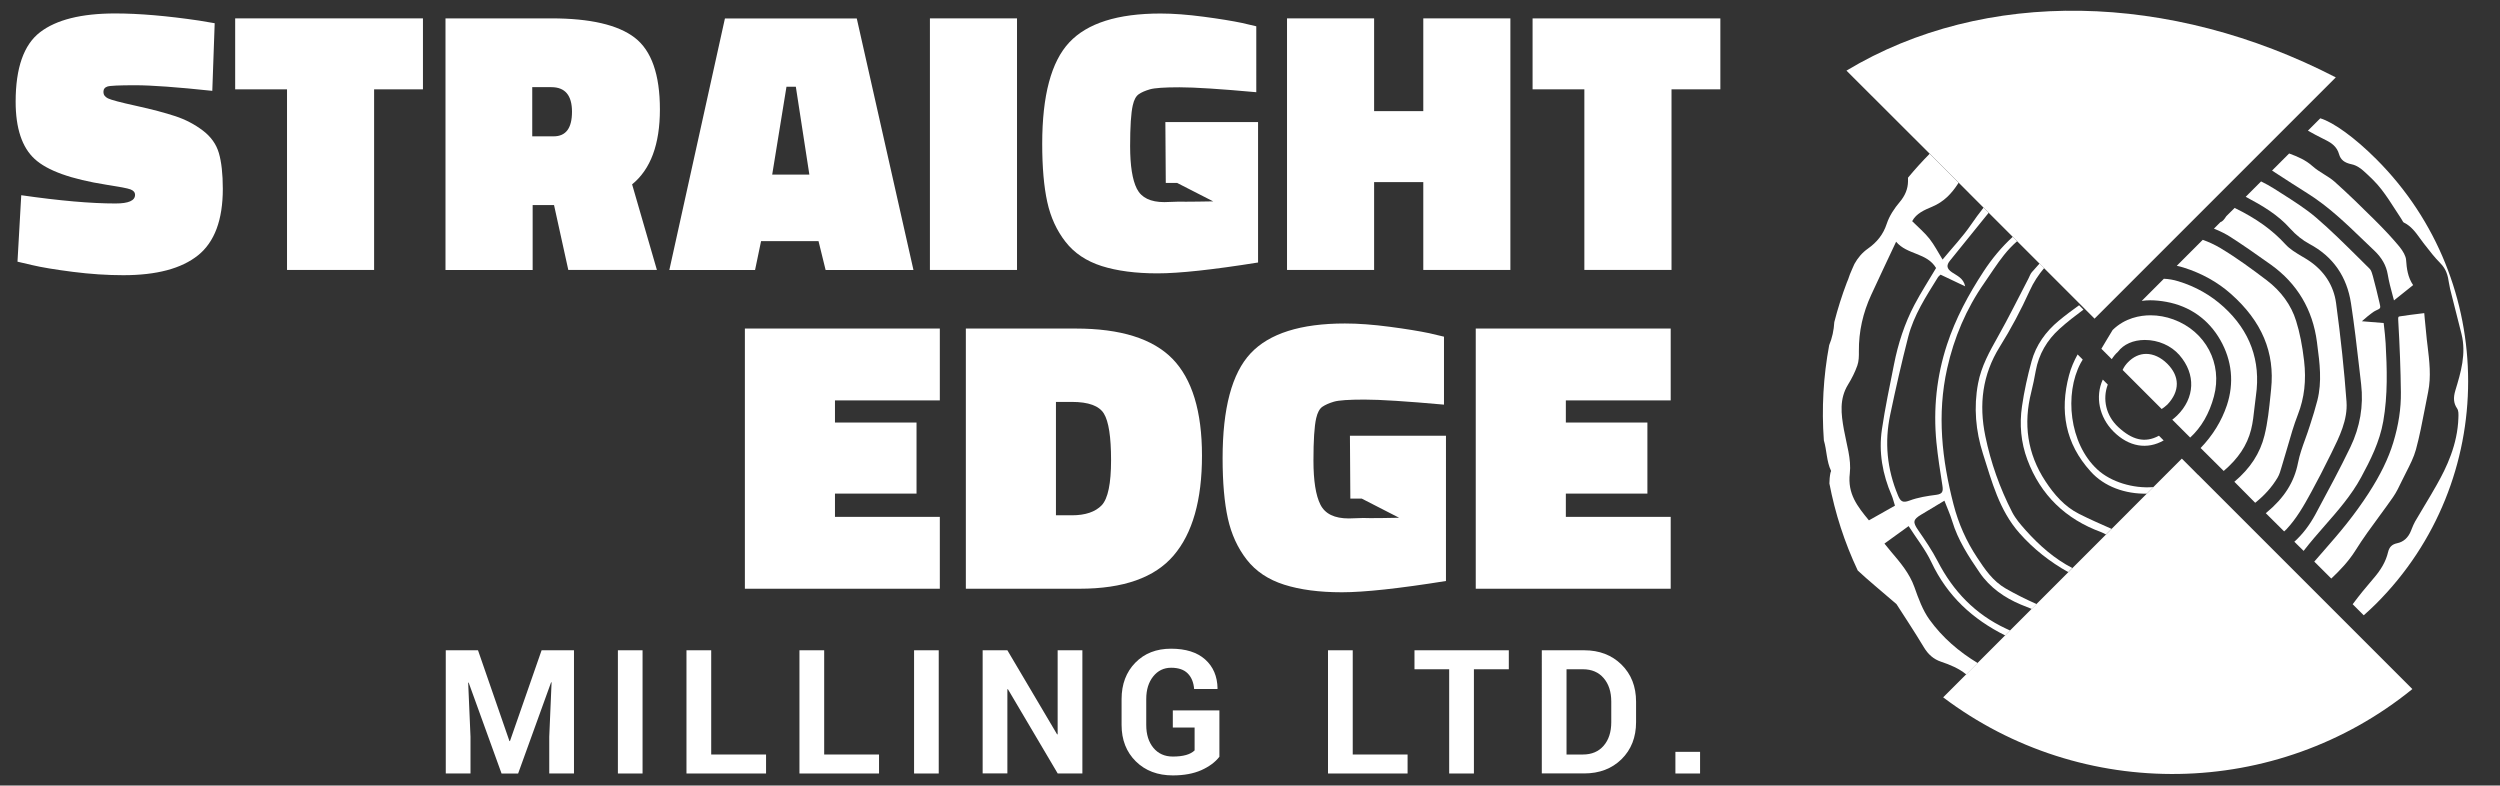 <?xml version="1.0" encoding="utf-8"?>
<!-- Generator: Adobe Illustrator 24.1.0, SVG Export Plug-In . SVG Version: 6.00 Build 0)  -->
<svg version="1.1" id="Layer_1" xmlns="http://www.w3.org/2000/svg" xmlns:xlink="http://www.w3.org/1999/xlink" x="0px" y="0px"
	 viewBox="0 0 366 115" style="enable-background:new 0 0 366 115;" xml:space="preserve">
<rect x="0" y="0" width="366" height="115" fill="#333333" stroke="none"/>
<style type="text/css">
	.st0{fill:#FFFFFF;}
</style>
<g>
	<path class="st0" d="M31.08,13.3c-5.17-0.55-8.93-0.82-11.27-0.82s-3.71,0.06-4.09,0.19c-0.39,0.13-0.58,0.39-0.58,0.8
		c0,0.4,0.22,0.71,0.66,0.93c0.44,0.22,1.82,0.59,4.15,1.1c2.33,0.51,4.23,1.02,5.72,1.51c1.48,0.49,2.82,1.19,4.01,2.09
		c1.19,0.9,1.98,2,2.36,3.3c0.38,1.3,0.58,3.05,0.58,5.25c0,4.54-1.21,7.79-3.63,9.73c-2.42,1.94-6.06,2.91-10.94,2.91
		c-2.35,0-4.81-0.16-7.39-0.49c-2.58-0.33-4.57-0.66-5.96-0.99l-2.14-0.5l0.55-9.73c5.61,0.81,10.21,1.21,13.8,1.21
		c1.91,0,2.86-0.42,2.86-1.26c0-0.37-0.22-0.63-0.66-0.8c-0.44-0.17-1.63-0.39-3.57-0.69c-5.13-0.81-8.62-2.06-10.47-3.77
		c-1.85-1.7-2.78-4.5-2.78-8.38c0-4.95,1.19-8.34,3.57-10.17c2.38-1.83,6.05-2.75,11-2.75c3.48,0,7.57,0.35,12.26,1.04l2.31,0.39
		L31.08,13.3z"/>
	<path class="st0" d="M34.43,13.08V2.69h27.49v10.39h-7.15v26.44H42.02V13.08H34.43z"/>
	<path class="st0" d="M81.11,30.02h-3.13v9.51H65.22V2.69h15.5c5.68,0,9.75,0.94,12.21,2.83c2.45,1.89,3.68,5.39,3.68,10.5
		c0,5.11-1.36,8.77-4.07,10.97l3.63,12.53H83.2L81.11,30.02z M81.05,19.96c1.8,0,2.69-1.2,2.69-3.6c0-2.4-1.01-3.6-3.02-3.6h-2.8
		v7.2H81.05z"/>
	<path class="st0" d="M97.99,39.53l8.14-36.83h19.3l8.3,36.83h-12.86l-1.04-4.23h-8.41l-0.88,4.23H97.99z M115.14,12.7l-2.09,12.86
		h5.44l-1.98-12.86H115.14z"/>
	<path class="st0" d="M136.14,39.53V2.69h12.75v36.83H136.14z"/>
	<path class="st0" d="M208.37,39.53V26.66h-7.2v12.86h-12.75V2.69h12.75v13.58h7.2V2.69h12.75v36.83H208.37z"/>
	<path class="st0" d="M224.37,13.08V2.69h27.49v10.39h-7.15v26.44h-12.76V13.08H224.37z"/>
</g>
<g>
	<path class="st0" d="M109.05,86.19V48.1h28.54v10.52h-15.35v3.24h11.94v10.4h-11.94v3.41h15.35v10.52H109.05z"/>
	<path class="st0" d="M158.06,86.19H141.4V48.1h16.09c6.56,0,11.27,1.48,14.16,4.43c2.88,2.96,4.32,7.69,4.32,14.18
		c0,6.5-1.38,11.37-4.15,14.61C169.05,84.57,164.46,86.19,158.06,86.19z M162.66,67.37c0-3.41-0.35-5.68-1.05-6.82
		c-0.7-1.14-2.26-1.71-4.69-1.71h-2.33v16.6h2.33c1.97,0,3.43-0.49,4.38-1.48C162.21,72.98,162.66,70.78,162.66,67.37z"/>
	<path class="st0" d="M216.05,86.19V48.1h28.54v10.52h-15.35v3.24h11.94v10.4h-11.94v3.41h15.35v10.52H216.05z"/>
</g>
<g>
	<path class="st0" d="M65.26,95.2h4.72l4.6,13.29h0.08l4.63-13.29h4.74v18.04h-3.62v-5.38l0.34-7.96l-0.07-0.01l-4.83,13.36h-2.42
		l-4.82-13.32l-0.07,0.01l0.34,7.92v5.38h-3.62V95.2z"/>
	<path class="st0" d="M94.07,95.2v18.04h-3.61V95.2H94.07z"/>
	<path class="st0" d="M104.12,95.2v15.26h8.03v2.78h-11.65V95.2H104.12z"/>
	<path class="st0" d="M120.66,95.2v15.26h8.03v2.78h-11.65V95.2H120.66z"/>
	<path class="st0" d="M137.43,95.2v18.04h-3.61V95.2H137.43z"/>
	<path class="st0" d="M158.46,95.2v18.04h-3.61l-7.29-12.34l-0.08,0.01v12.32h-3.62V95.2h3.62l7.28,12.31l0.08-0.01V95.2H158.46z"/>
	<path class="st0" d="M178.52,103.99v6.8c-0.61,0.79-1.49,1.44-2.64,1.96c-1.16,0.51-2.55,0.77-4.17,0.77
		c-2.22,0-4.03-0.68-5.42-2.05c-1.39-1.37-2.09-3.15-2.09-5.34v-3.77c0-2.19,0.67-3.97,2.01-5.34s3.08-2.05,5.23-2.05
		c2.14,0,3.81,0.52,4.99,1.57s1.79,2.47,1.82,4.26l-0.03,0.07h-3.4c-0.08-0.98-0.4-1.75-0.95-2.29c-0.55-0.55-1.36-0.82-2.42-0.82
		c-1.06,0-1.94,0.42-2.62,1.27c-0.68,0.85-1.02,1.95-1.02,3.31v3.8c0,1.39,0.35,2.5,1.05,3.35c0.7,0.84,1.65,1.27,2.84,1.27
		c1.52,0,2.58-0.3,3.19-0.9v-3.35h-3.19v-2.51H178.52z"/>
	<path class="st0" d="M198.04,95.2v15.26h8.03v2.78h-11.65V95.2H198.04z"/>
	<path class="st0" d="M220.89,95.2v2.78h-5.11v15.26h-3.62V97.98h-5.08V95.2H220.89z"/>
	<path class="st0" d="M231.92,113.23h-6.2V95.2h6.2c2.23,0,4.05,0.7,5.47,2.1c1.42,1.4,2.13,3.21,2.13,5.43v2.99
		c0,2.22-0.71,4.03-2.13,5.43C235.97,112.54,234.15,113.23,231.92,113.23z M231.74,97.98h-2.4v12.48h2.4c1.28,0,2.3-0.43,3.04-1.29
		c0.74-0.86,1.11-2.01,1.11-3.44v-3.02c0-1.42-0.37-2.57-1.11-3.43C234.04,98.41,233.02,97.98,231.74,97.98z"/>
	<path class="st0" d="M248.89,110.07v3.17h-3.61v-3.17H248.89z"/>
</g>
<path class="st0" d="M170.61,17.87l0.06,8.91h1.64c0,0,0-0.01,0-0.01l5.3,2.71c0,0-4.12,0.08-5.29,0.04v0.01l-1.87,0.06
	c-2.02,0-3.35-0.65-4.01-1.95c-0.66-1.3-0.99-3.38-0.99-6.24s0.13-4.86,0.39-5.99c0.18-0.81,0.48-1.35,0.88-1.62
	c0.4-0.28,0.94-0.51,1.62-0.71c0.68-0.2,2.13-0.3,4.34-0.3s5.96,0.24,11.24,0.72V3.85l-2.09-0.49c-1.39-0.29-3.26-0.6-5.61-0.91
	c-2.35-0.31-4.45-0.47-6.32-0.47c-6.27,0-10.72,1.41-13.36,4.23c-2.64,2.82-3.96,7.77-3.96,14.84c0,3.45,0.25,6.29,0.74,8.52
	c0.49,2.24,1.38,4.18,2.67,5.83c1.28,1.65,3.05,2.83,5.3,3.55c2.25,0.71,4.97,1.07,8.16,1.07s8.1-0.53,14.73-1.59V17.87H170.61z"/>
<path class="st0" d="M197.63,63.79l0.06,9.21h1.67c0,0,0-0.01,0-0.01l0.01,0.01h0.02v0.01l5.44,2.79c0,0-4.53,0.1-5.44,0.03v0.01
	l-1.93,0.06c-2.09,0-3.47-0.67-4.15-2.02c-0.68-1.34-1.02-3.5-1.02-6.45c0-2.96,0.13-5.02,0.4-6.2c0.19-0.83,0.49-1.39,0.91-1.68
	c0.42-0.28,0.97-0.53,1.68-0.74c0.7-0.21,2.2-0.31,4.49-0.31s6.17,0.25,11.63,0.74v-9.95l-2.16-0.51c-1.44-0.3-3.37-0.62-5.8-0.94
	c-2.43-0.32-4.6-0.48-6.54-0.48c-6.48,0-11.09,1.46-13.82,4.38c-2.73,2.92-4.09,8.04-4.09,15.35c0,3.56,0.26,6.5,0.77,8.81
	c0.51,2.31,1.43,4.32,2.76,6.03c1.33,1.71,3.16,2.93,5.49,3.67c2.33,0.74,5.14,1.11,8.44,1.11s8.38-0.55,15.24-1.65V63.79H197.63z"
	/>
<path class="st0" d="M321.74,69.47L321.28,69l-0.18-0.18l-1.68-1.68l-4.16,4.16l-0.96,0.96l-5.16,5.17l-0.82,0.82l-4.92,4.92
	l-0.6,0.6l-4.65,4.65l-0.71,0.71l-3.16,3.16l-0.72,0.72l-4.03,4.03l-1.67,1.67l-2.5,2.5l-0.88,0.88
	c20.34,15.35,48.77,14.96,68.69-1.21l-31.39-31.39L321.74,69.47z"/>
<path class="st0" d="M290.39,30.4l0.75,0.75l3.52,3.52l0.64,0.64l3.28,3.28l0.67,0.67l4.54,4.54l2.85,2.85l35.32-35.32
	c-24.23-12.5-51.37-13.17-71.64-0.99L282.5,22.5l4.24,4.24L290.39,30.4z"/>
<g>
	<path class="st0" d="M289.45,81.62c-1.58-2.38-2.73-4.97-3.45-7.76c-1.7-6.58-2.44-13.19-0.94-19.9c1.01-4.53,2.79-8.74,5.46-12.56
		c0.95-1.36,1.83-2.77,2.86-4.06c0.59-0.75,1.24-1.42,1.93-2.03l-0.64-0.64c-1.62,1.48-3.04,3.18-4.28,5.08
		c-2.2,3.36-4.09,6.87-5.35,10.7c-1.53,4.66-2.02,9.43-1.55,14.29c0.21,2.13,0.55,4.25,0.88,6.37c0.12,0.78,0.05,1.21-0.89,1.33
		c-1.33,0.17-2.69,0.38-3.94,0.85c-0.99,0.37-1.31,0.11-1.67-0.75c-1.61-3.84-2-7.8-1.14-11.85c0.8-3.81,1.66-7.6,2.63-11.37
		c0.82-3.19,2.62-5.93,4.33-8.69c0.12-0.2,0.34-0.35,0.41-0.42c1.3,0.62,2.37,1.13,3.6,1.71c-0.25-1.22-1.22-1.56-1.94-2.06
		c-0.78-0.54-0.84-1.02-0.27-1.72c1.89-2.32,3.76-4.66,5.65-6.99l-0.75-0.75c-0.64,0.81-1.25,1.64-1.84,2.5
		c-1.21,1.77-2.71,3.34-4.16,5.1c-0.67-1.09-1.21-2.15-1.92-3.05c-0.71-0.9-1.61-1.65-2.53-2.57c0.6-1.15,1.82-1.65,2.91-2.11
		c1.72-0.72,2.85-1.9,3.84-3.44c0.02-0.03,0.03-0.05,0.05-0.08l-4.24-4.24c-1.12,1.13-2.17,2.3-3.17,3.5c0,0.18,0,0.36,0,0.54
		c-0.01,1.09-0.43,2.1-1.2,3.01c-0.8,0.94-1.53,2.04-1.91,3.19c-0.52,1.59-1.44,2.71-2.75,3.64c-0.87,0.61-1.5,1.38-1.99,2.26
		c-0.22,0.5-0.45,1-0.65,1.5c-0.03,0.09-0.07,0.17-0.09,0.25c-0.1,0.33-0.23,0.65-0.37,0.97c-0.72,1.9-1.33,3.83-1.83,5.78
		c-0.07,1.2-0.31,2.32-0.75,3.38c-0.86,4.6-1.12,9.28-0.78,13.94c0.44,1.47,0.38,3.06,1.05,4.45c0.03,0.07-0.06,0.19-0.08,0.28
		c-0.11,0.53-0.15,1.06-0.16,1.58c0.84,4.37,2.22,8.65,4.15,12.74c1.57,1.47,3.31,2.88,5.67,4.92c0.98,1.53,2.56,3.91,4.03,6.35
		c0.61,1.01,1.39,1.71,2.48,2.08c1.34,0.45,2.63,0.98,3.71,1.87l1.67-1.67c-2.75-1.66-5.16-3.73-7.06-6.36
		c-1-1.39-1.62-3.11-2.2-4.75c-0.73-2.05-2.09-3.63-3.46-5.24c-0.29-0.34-0.56-0.69-0.93-1.14c1.16-0.84,2.23-1.62,3.54-2.56
		c1.16,1.82,2.46,3.44,3.32,5.26c2.35,5,6.07,8.38,10.82,10.75l0.72-0.72c-0.2-0.09-0.4-0.19-0.6-0.28
		c-4.51-2.1-7.74-5.47-10.01-9.87c-0.82-1.59-1.85-3.09-2.87-4.57c-0.78-1.14-0.76-1.52,0.46-2.25c1.08-0.65,2.15-1.29,3.4-2.04
		c0.38,0.99,0.83,1.97,1.14,2.99c0.84,2.79,2.4,5.17,4.02,7.54c1.5,2.2,3.66,3.68,6.01,4.67c0.54,0.23,1.08,0.44,1.62,0.65
		l0.71-0.71c-1.54-0.69-3.06-1.44-4.54-2.29C291.74,85.06,290.58,83.34,289.45,81.62z M273.61,76.18c-1.68-2.04-3.15-3.88-2.8-6.86
		c0.25-2.09-0.49-4.31-0.87-6.46c-0.4-2.25-0.68-4.45,0.61-6.55c0.54-0.88,1.02-1.82,1.36-2.79c0.23-0.64,0.24-1.39,0.23-2.09
		c-0.03-2.9,0.6-5.65,1.81-8.27c1.17-2.54,2.37-5.07,3.64-7.77c1.6,1.93,4.52,1.59,5.85,3.85c-1.06,1.79-2.2,3.55-3.17,5.39
		c-1.44,2.74-2.39,5.68-2.99,8.72c-0.63,3.17-1.3,6.33-1.77,9.52c-0.49,3.33,0.09,6.57,1.43,9.66c0.18,0.41,0.27,0.85,0.48,1.5
		C276.2,74.73,274.95,75.43,273.61,76.18z"/>
	<path class="st0" d="M310.12,62.53c-1.83-1.69-2.33-4.12-1.54-6.23l-0.73-0.73c-1.14,2.5-0.53,5.51,1.57,7.61
		c2.25,2.25,4.94,2.67,7.34,1.3l-0.69-0.69C314,64.91,312.14,64.4,310.12,62.53z"/>
	<path class="st0" d="M296.56,77.63c-0.73-0.82-1.48-1.68-1.98-2.65c-1.81-3.53-3.13-7.25-3.93-11.14
		c-0.95-4.62-0.44-8.98,2.12-13.08c1.64-2.62,3.1-5.38,4.38-8.2c0.56-1.24,1.27-2.31,2.11-3.31l-0.67-0.67
		c-0.38,0.42-0.76,0.84-1.13,1.27c-0.22,0.26-0.33,0.61-0.49,0.92c-1.48,2.83-2.89,5.71-4.46,8.49c-1.23,2.19-2.45,4.36-2.92,6.87
		c-0.66,3.5-0.35,6.96,0.72,10.31c1.3,4.07,2.38,8.26,5.33,11.6c2.07,2.34,4.46,4.21,7.15,5.72l0.6-0.6
		C300.81,81.83,298.57,79.88,296.56,77.63z"/>
	<path class="st0" d="M302.9,54.96c-1.38,5.21-0.55,9.97,3.16,14.05c1.98,2.24,5.1,3.33,8.24,3.26l0.96-0.96
		c-2.96,0.24-6.23-0.75-8.2-2.57c-4.16-3.85-4.82-11.09-2.47-15.55c0.1-0.19,0.21-0.37,0.32-0.55l-0.75-0.75
		C303.64,52.84,303.19,53.85,302.9,54.96z"/>
	<path class="st0" d="M299.44,70.44c-2.65-4.04-3.24-8.4-2.06-13.05c0.26-1.02,0.46-2.05,0.65-3.08c0.44-2.46,1.67-4.53,3.48-6.16
		c1.11-1.01,2.3-1.92,3.51-2.82l-0.64-0.64c-1.02,0.73-2.03,1.48-2.99,2.28c-1.88,1.56-3.32,3.54-3.97,5.93
		c-0.59,2.16-1.08,4.36-1.4,6.58c-0.39,2.64-0.16,5.29,0.78,7.81c1.94,5.2,5.63,8.72,10.8,10.61c0.23,0.08,0.47,0.22,0.72,0.35
		l0.82-0.82c-1.6-0.71-3.21-1.41-4.77-2.2C302.25,74.16,300.73,72.41,299.44,70.44z"/>
</g>
<g>
	<path class="st0" d="M350.32,43.39c-0.31-1.15-0.59-2.2-0.76-3.23c-0.22-1.3-0.86-2.42-1.94-3.45c-0.48-0.46-1.62-1.55-1.62-1.55
		c-2.51-2.42-5.1-4.92-8.16-6.84c-1.57-0.99-3.13-1.99-4.66-2.99l-0.55-0.36l2.5-2.5c1.23,0.45,2.41,0.95,3.39,1.83
		c0.54,0.48,1.14,0.86,1.72,1.22c0.53,0.33,1.08,0.67,1.53,1.07c2.05,1.83,4.01,3.75,5.84,5.57c1.54,1.53,2.66,2.74,3.64,3.92
		c0.59,0.72,0.96,1.43,1,1.95c0.09,1.3,0.25,2.56,1.03,3.71l-2.8,2.24L350.32,43.39z"/>
	<g>
		<g>
			<path class="st0" d="M347.89,23.3c-3.15-3.15-6.27-5.4-8.2-5.98l-1.81,1.81c0.73,0.42,1.48,0.81,2.22,1.18l0.53,0.27
				c0.63,0.32,1.5,0.87,1.81,2c0.23,0.81,0.78,1.25,1.83,1.47c0.76,0.15,1.43,0.68,1.76,0.98c0.91,0.82,1.86,1.71,2.63,2.72
				c0.73,0.95,1.39,1.96,2.02,2.95c0.28,0.43,0.56,0.86,0.84,1.29c0.05,0.08,0.1,0.17,0.15,0.25c0.08,0.14,0.17,0.31,0.25,0.34
				c1.07,0.52,1.72,1.42,2.35,2.29c0.16,0.22,0.32,0.44,0.48,0.65l0.2,0.26c0.73,0.95,1.49,1.92,2.33,2.77
				c0.86,0.86,1.1,1.85,1.23,2.78c0.09,0.62,0.25,1.25,0.41,1.86l1.44,5.69c0.73,2.92-0.1,5.66-0.9,8.3
				c-0.32,1.07-0.25,1.87,0.25,2.6c0.24,0.35,0.22,0.84,0.2,1.39c-0.12,3.92-1.74,7.28-3.15,9.77c-0.6,1.07-1.23,2.12-1.86,3.17
				c-0.45,0.74-0.9,1.49-1.33,2.24c-0.19,0.33-0.33,0.69-0.48,1.05l-0.13,0.33c-0.41,1-1.09,1.61-2.02,1.8
				c-0.75,0.16-1.15,0.55-1.33,1.31c-0.31,1.32-1,2.55-2.17,3.89c-1,1.15-2,2.38-3.01,3.73l1.62,1.62c0.64-0.57,1.25-1.13,1.83-1.71
				C365.82,70.42,365.82,41.23,347.89,23.3z"/>
		</g>
		<path class="st0" d="M327.11,70.53c2.33-1.96,3.77-4.18,4.41-6.78c0.48-1.93,0.68-3.94,0.88-5.87l0.09-0.9
			c0.57-5.38-1.35-9.94-5.89-13.96c-1.94-1.72-4.28-3.02-6.93-3.85c-0.32-0.1-0.65-0.19-0.99-0.26l3.8-3.8
			c0.88,0.31,1.75,0.71,2.57,1.2c2.43,1.45,4.7,3.13,6.81,4.73c2.09,1.59,3.58,3.64,4.29,5.94c0.53,1.69,0.91,3.61,1.17,5.86
			c0.33,2.86,0.04,5.42-0.9,7.83c-0.61,1.57-1.08,3.2-1.53,4.78c-0.23,0.8-0.46,1.58-0.7,2.36l-0.16,0.54
			c-0.16,0.55-0.32,1.12-0.59,1.57c-0.82,1.38-1.9,2.59-3.28,3.69L327.11,70.53z"/>
		<path class="st0" d="M322.17,65.59c1.78-1.85,3.07-3.95,3.84-6.24c1.09-3.26,0.76-6.57-0.96-9.58c-1.73-3.02-4.46-4.95-7.9-5.58
			c-0.82-0.15-1.62-0.23-2.36-0.23c-0.41,0-0.82,0.03-1.24,0.09l3.24-3.24c0.7,0.03,1.41,0.15,2.12,0.37
			c2.5,0.76,4.73,2.02,6.62,3.74c3.88,3.53,5.47,7.91,4.74,13c-0.08,0.57-0.15,1.15-0.21,1.72c-0.12,1.11-0.24,2.22-0.5,3.25
			c-0.58,2.29-1.86,4.22-4.01,6.06L322.17,65.59z"/>
		<path class="st0" d="M318.02,61.44c0.24-0.18,0.47-0.38,0.69-0.59c2.64-2.58,2.79-6.06,0.36-8.86c-1.21-1.39-3.1-2.22-5.06-2.22
			c-1.7,0-3.14,0.64-3.96,1.75c-0.31,0.27-0.62,0.64-0.89,1.06l-1.52-1.52c0.3-0.53,0.61-1.05,0.93-1.56
			c0.24-0.39,0.48-0.79,0.72-1.19c1.81-1.77,4.03-2.15,5.56-2.15c1.11,0,2.26,0.21,3.33,0.6c4.73,1.73,7.23,6.47,5.94,11.27
			c-0.67,2.51-1.84,4.53-3.48,6.03L318.02,61.44z"/>
		<path class="st0" d="M338.81,82.22c0.08-0.08,1.49-1.71,1.49-1.71c1.03-1.18,2.2-2.52,3.26-3.86c1.13-1.42,2.21-2.91,3.2-4.44
			c1.75-2.71,2.89-5.06,3.61-7.41c0.78-2.57,1.15-4.98,1.12-7.38c-0.04-3.31-0.17-6.76-0.39-10.54c-0.03-0.52,0.02-0.53,0.27-0.57
			c0.93-0.15,1.86-0.26,2.82-0.38l0.72-0.09l0.07,0.79c0.1,1.07,0.19,2.06,0.3,3.05l0.11,0.91c0.27,2.24,0.55,4.55,0.09,6.79
			c-0.17,0.83-0.33,1.66-0.49,2.5c-0.38,1.97-0.77,4-1.3,5.95c-0.31,1.13-0.88,2.24-1.43,3.32c-0.21,0.41-0.42,0.82-0.62,1.24
			c-0.39,0.81-0.79,1.66-1.29,2.38c-0.65,0.93-1.31,1.84-1.98,2.75c-1.19,1.61-2.44,3.32-3.52,5.05c-1.02,1.63-2.34,2.99-3.55,4.13
			L338.81,82.22z"/>
		<path class="st0" d="M331.71,75.13c0.03-0.03,0.07-0.05,0.1-0.08c2.6-2.15,4.07-4.47,4.62-7.3c0.23-1.18,0.65-2.35,1.06-3.48
			c0.24-0.66,0.44-1.23,0.62-1.8l0.13-0.4c0.36-1.11,0.72-2.26,1.02-3.44c0.7-2.76,0.34-5.5-0.01-8.15l-0.05-0.41
			c-0.62-4.75-2.89-8.56-6.74-11.32c-2.31-1.65-4.11-2.89-5.86-4.02c-0.7-0.46-1.52-0.87-2.48-1.26l0.95-0.95
			c0.28-0.08,0.51-0.33,0.87-0.88l1.21-1.2c3.15,1.53,5.51,3.22,7.42,5.31c0.68,0.75,1.56,1.26,2.41,1.77
			c0.34,0.2,0.67,0.39,0.98,0.6c2.29,1.51,3.69,3.67,4.04,6.24c0.7,5.19,1.2,9.92,1.53,14.45c0.19,2.64-1.03,5.12-2.21,7.51
			l-0.14,0.28c-0.96,1.96-1.88,3.74-2.81,5.44c-1.11,2.04-2.15,3.85-3.6,5.41c-0.12,0.12-0.24,0.24-0.37,0.35L331.71,75.13z"/>
		<path class="st0" d="M310.75,54.16c0.2-0.43,0.46-0.8,0.78-1.12c0.78-0.81,1.7-1.23,2.67-1.23c1.05,0,2.14,0.5,3.07,1.42
			c1.87,1.85,1.89,4.03,0.04,5.99c-0.27,0.25-0.55,0.47-0.84,0.66L310.75,54.16z"/>
		<path class="st0" d="M335.89,79.31c1.2-1.08,2.22-2.41,3.11-4.05l0.25-0.47c1.64-3.05,3.33-6.18,4.85-9.34
			c1.41-2.94,1.94-6.04,1.57-9.2l-0.27-2.35c-0.36-3.15-0.73-6.34-1.21-9.47c-0.6-3.95-2.64-6.88-6.08-8.71
			c-0.99-0.53-1.99-1.32-2.82-2.25c-1.83-2.05-4.04-3.34-6.52-4.66l2.25-2.25c0.7,0.35,1.31,0.67,1.88,1.04l1.18,0.75
			c1.71,1.09,3.47,2.2,4.99,3.5c2.16,1.85,4.23,3.91,6.23,5.89l1.65,1.64c0.21,0.21,0.34,0.7,0.44,1.05
			c0.36,1.31,0.67,2.62,0.98,3.94c0.18,0.77,0.18,0.77-0.56,1.1c-0.59,0.26-2.03,1.56-2.03,1.56l3.19,0.26l0.04,0.35
			c0.1,0.87,0.2,1.75,0.25,2.63c0.2,3.66,0.33,7.55-0.35,11.41c-0.53,3.03-1.89,5.7-3.23,8.18c-1.43,2.65-3.44,4.94-5.38,7.15
			c-0.91,1.04-2.03,2.32-3.05,3.64L335.89,79.31z"/>
	</g>
</g>
</svg>
